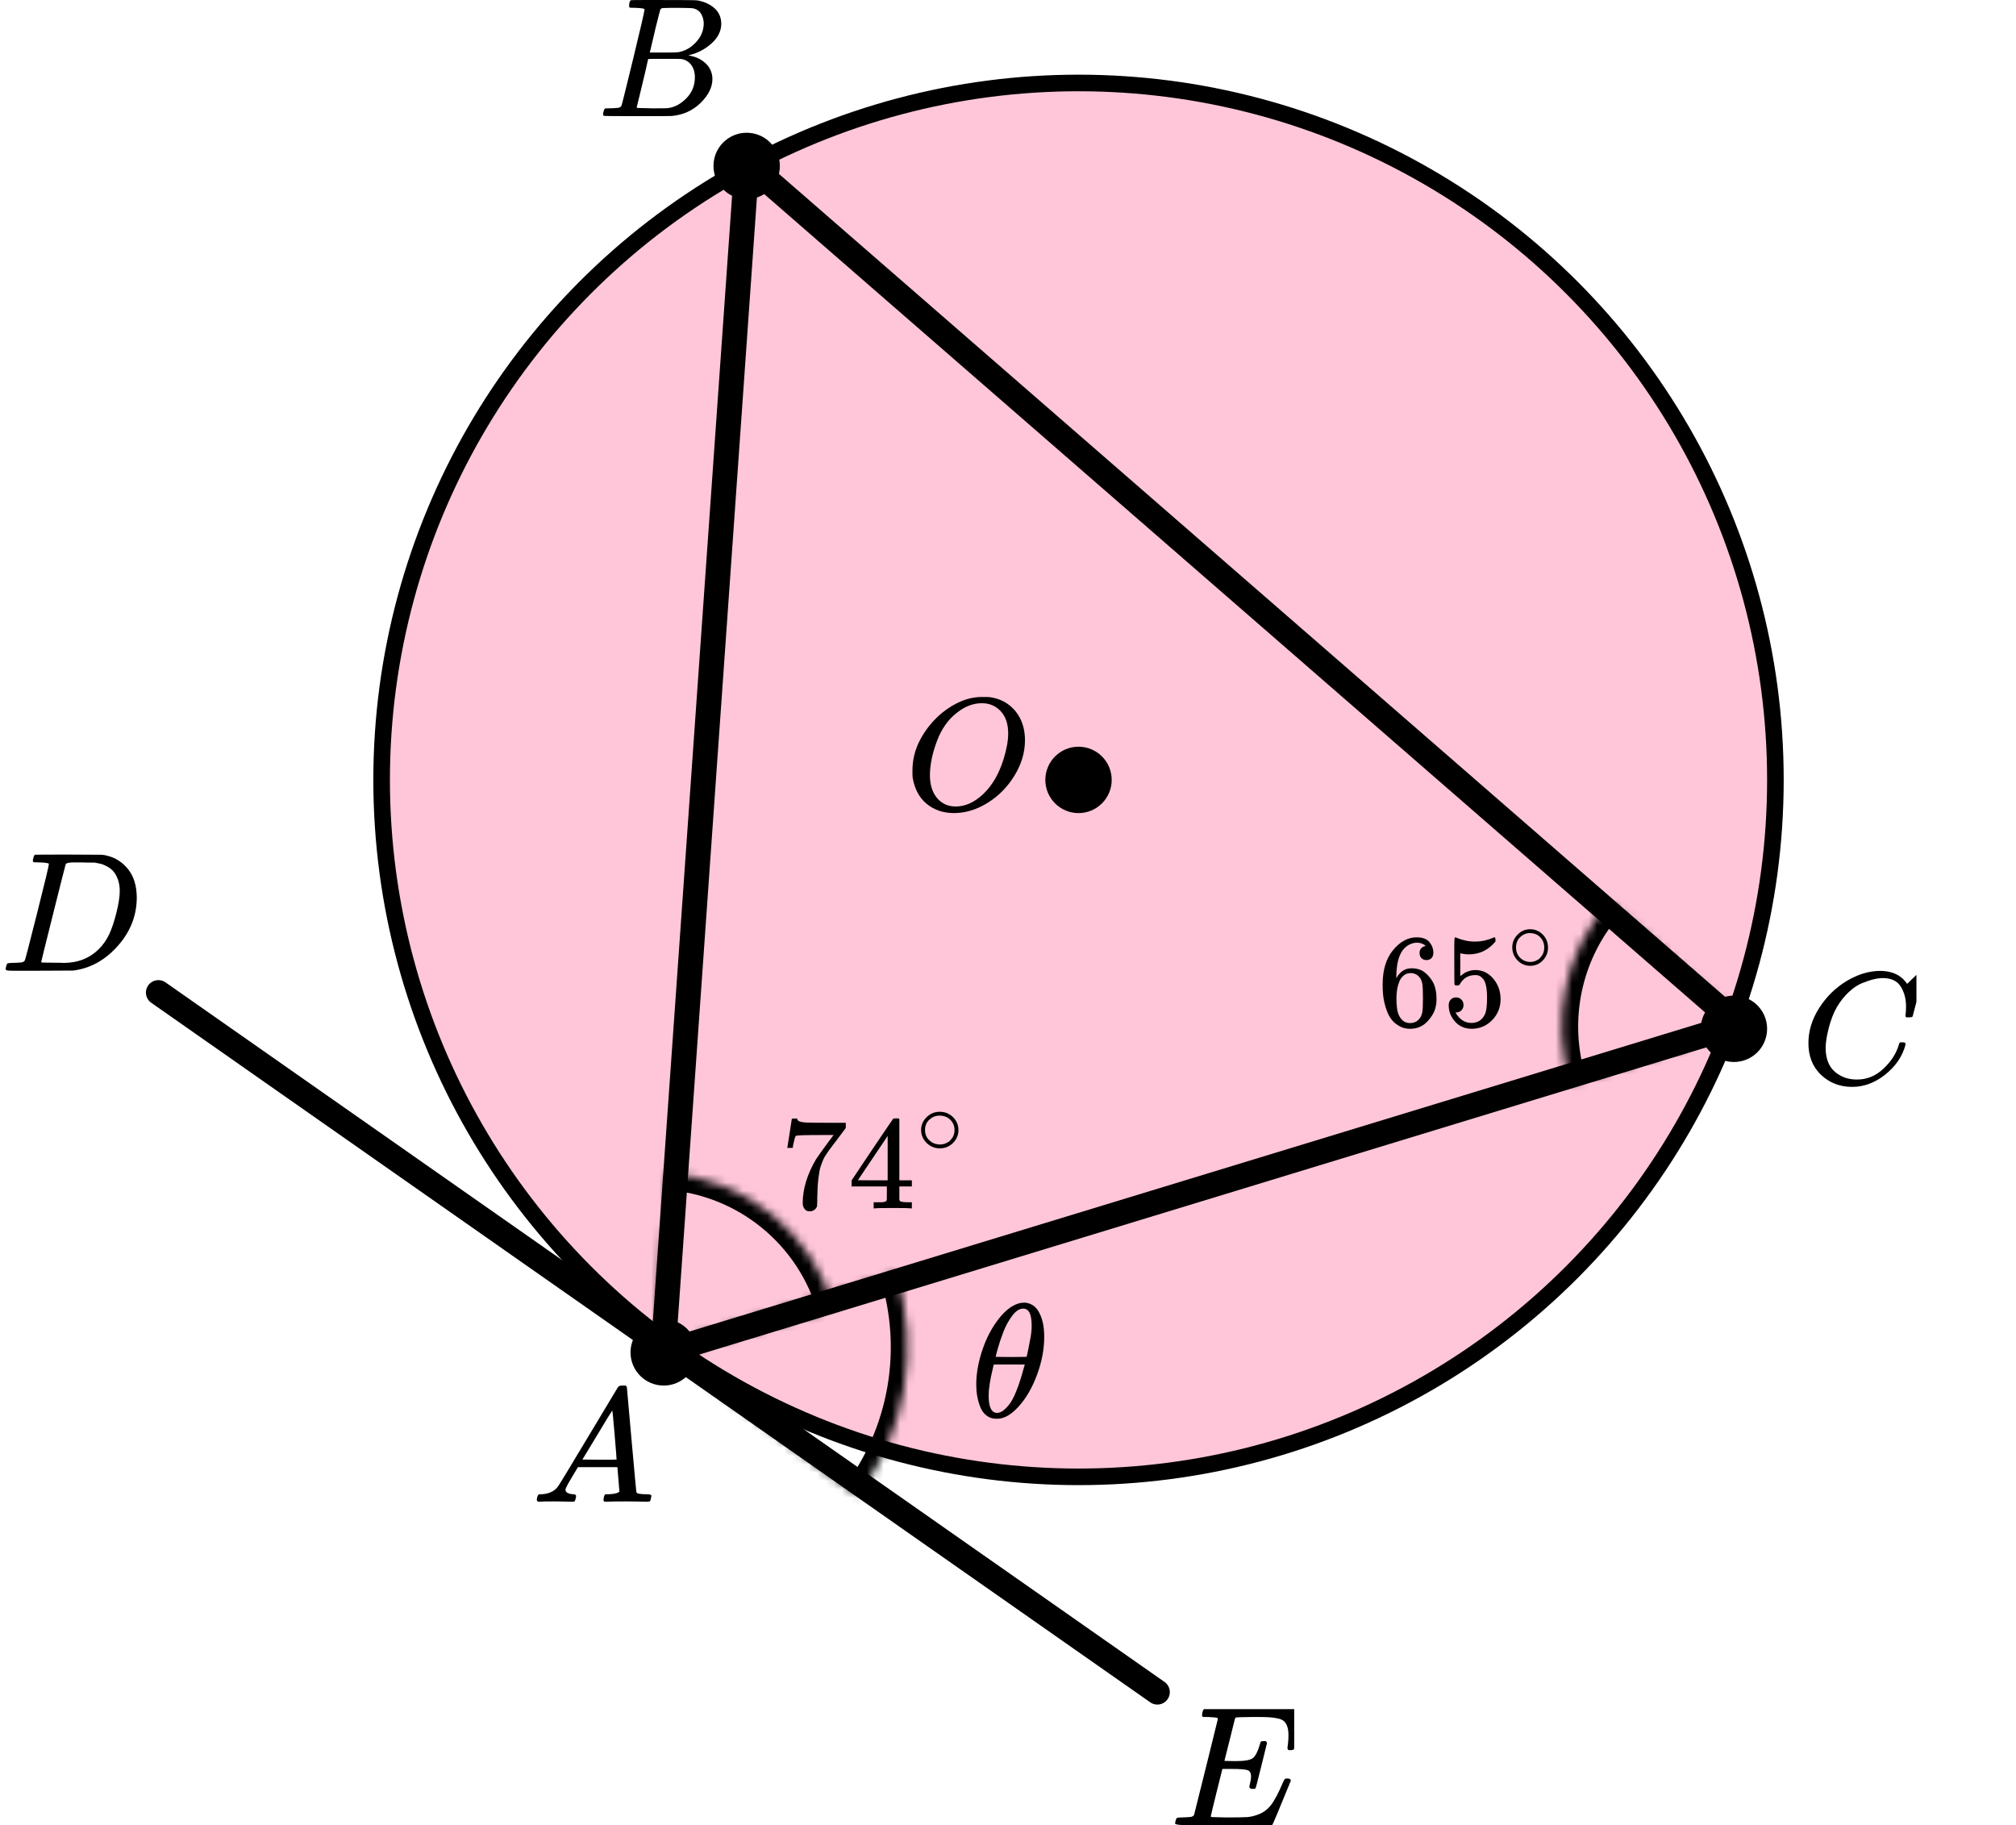 <?xml version="1.0" encoding="UTF-8"?> <svg xmlns="http://www.w3.org/2000/svg" width="243" height="220" viewBox="0 0 243 220" fill="none"><circle cx="130" cy="94" r="84" fill="#FF4081" fill-opacity="0.3" stroke="black" stroke-width="2"></circle><mask id="path-2-inside-1" fill="white"><path d="M103.425 180.301C106.249 176.513 108.138 172.111 108.938 167.454C109.739 162.797 109.428 158.017 108.031 153.503L79.372 162.372L103.425 180.301Z"></path></mask><path d="M103.425 180.301C106.249 176.513 108.138 172.111 108.938 167.454C109.739 162.797 109.428 158.017 108.031 153.503L79.372 162.372L103.425 180.301Z" stroke="black" stroke-width="4" mask="url(#path-2-inside-1)"></path><mask id="path-3-inside-2" fill="white"><path d="M100.491 157.665C99.218 153.219 96.605 149.273 93.009 146.365C89.413 143.457 85.009 141.728 80.394 141.412L78.861 163.86L100.491 157.665Z"></path></mask><path d="M100.491 157.665C99.218 153.219 96.605 149.273 93.009 146.365C89.413 143.457 85.009 141.728 80.394 141.412L78.861 163.86L100.491 157.665Z" stroke="black" stroke-width="4" mask="url(#path-3-inside-2)"></path><mask id="path-4-inside-3" fill="white"><path d="M193.936 108.746C191.333 111.662 189.536 115.207 188.72 119.029C187.904 122.852 188.099 126.822 189.284 130.546L210.725 123.725L193.936 108.746Z"></path></mask><path d="M193.936 108.746C191.333 111.662 189.536 115.207 188.72 119.029C187.904 122.852 188.099 126.822 189.284 130.546L210.725 123.725L193.936 108.746Z" stroke="black" stroke-width="4" mask="url(#path-4-inside-3)"></path><line x1="19.089" y1="119.632" x2="139.504" y2="203.947" stroke="black" stroke-width="3" stroke-linecap="round"></line><path d="M90.5 20L209.5 123.5" stroke="black" stroke-width="3" stroke-linecap="round" stroke-linejoin="round"></path><path d="M90 20L80 162" stroke="black" stroke-width="3" stroke-linecap="round" stroke-linejoin="round"></path><path d="M209.5 123.5L80 163" stroke="black" stroke-width="3" stroke-linecap="round" stroke-linejoin="round"></path><circle cx="90" cy="20" r="4" fill="black"></circle><circle cx="209" cy="124" r="4" fill="black"></circle><circle cx="130" cy="94" r="4" fill="black"></circle><circle cx="80" cy="163" r="4" fill="black"></circle><g clip-path="url(#clip0)"><path d="M68.16 179.553C68.16 179.866 68.467 180.048 69.08 180.101C69.32 180.101 69.44 180.172 69.44 180.316C69.44 180.329 69.427 180.413 69.4 180.57C69.36 180.752 69.32 180.87 69.28 180.922C69.24 180.974 69.153 181 69.02 181C68.993 181 68.913 181 68.78 181C68.647 181 68.42 180.993 68.1 180.98C67.78 180.967 67.353 180.961 66.82 180.961C65.874 180.961 65.267 180.974 65 181H64.84C64.747 180.909 64.7 180.837 64.7 180.785C64.727 180.433 64.814 180.205 64.96 180.101H65.24C66.174 180.061 66.853 179.736 67.28 179.123C67.36 179.045 68.567 177.057 70.9 173.159C73.233 169.262 74.42 167.287 74.46 167.235C74.553 167.078 74.713 167 74.94 167H75.1H75.44C75.52 167.117 75.56 167.182 75.56 167.196L76.12 173.511C76.493 177.722 76.693 179.846 76.72 179.885C76.786 180.029 77.22 180.101 78.02 180.101C78.353 180.101 78.52 180.166 78.52 180.296C78.52 180.322 78.5 180.413 78.46 180.57C78.42 180.765 78.386 180.883 78.36 180.922C78.333 180.961 78.24 180.987 78.08 181C78.04 181 77.946 181 77.8 181C77.653 181 77.393 180.993 77.02 180.98C76.646 180.967 76.16 180.961 75.56 180.961C74.306 180.961 73.487 180.974 73.1 181H72.86C72.78 180.922 72.74 180.863 72.74 180.824C72.74 180.785 72.753 180.668 72.78 180.472C72.833 180.303 72.873 180.198 72.9 180.159L72.98 180.101H73.38C74.1 180.061 74.526 179.951 74.66 179.768L74.42 176.835H69.66L68.98 177.969C68.433 178.869 68.16 179.397 68.16 179.553ZM74.32 175.916C74.32 175.773 74.24 174.756 74.08 172.866C73.92 170.976 73.826 170.024 73.8 170.011L73.26 170.852C73.046 171.204 72.626 171.901 72 172.944L70.2 175.916L72.26 175.936C73.633 175.936 74.32 175.929 74.32 175.916Z" fill="black"></path></g><g clip-path="url(#clip1)"><path d="M76.565 0.943C76.209 0.943 75.998 0.936 75.932 0.922C75.867 0.909 75.834 0.834 75.834 0.697C75.834 0.328 75.906 0.102 76.051 0.02C76.064 0.007 76.921 -4.76837e-06 78.62 -4.76837e-06C82.032 -4.76837e-06 83.831 0.014 84.015 0.041C84.845 0.178 85.537 0.485 86.09 0.963C86.643 1.442 86.927 2.07 86.94 2.849C86.94 3.724 86.558 4.51 85.794 5.206C85.029 5.903 84.153 6.375 83.165 6.621L82.968 6.682C83.811 6.805 84.502 7.12 85.043 7.625C85.583 8.131 85.859 8.759 85.873 9.511C85.873 10.508 85.398 11.472 84.45 12.401C83.501 13.33 82.335 13.857 80.952 13.979C80.86 13.993 79.47 14 76.782 14C74.147 14 72.81 13.986 72.77 13.959C72.718 13.918 72.691 13.863 72.691 13.795C72.691 13.699 72.705 13.604 72.731 13.508C72.797 13.248 72.863 13.105 72.928 13.078C72.981 13.064 73.08 13.057 73.225 13.057H73.344C73.699 13.057 74.094 13.037 74.529 12.996C74.714 12.955 74.839 12.873 74.905 12.75C74.944 12.695 75.418 10.796 76.328 7.051C77.237 3.307 77.691 1.332 77.691 1.127C77.691 1.032 77.316 0.97 76.565 0.943ZM84.825 2.849C84.825 2.439 84.726 2.057 84.529 1.701C84.331 1.346 84.008 1.114 83.561 1.004C83.468 0.977 82.862 0.957 81.742 0.943C81.479 0.943 81.202 0.943 80.912 0.943C80.623 0.943 80.392 0.95 80.221 0.963H79.964C79.766 0.977 79.641 1.045 79.588 1.168C79.562 1.223 79.351 2.043 78.956 3.628C78.956 3.669 78.949 3.71 78.936 3.751L78.323 6.334H79.924C80.991 6.334 81.604 6.32 81.762 6.293C82.553 6.156 83.257 5.76 83.877 5.104C84.496 4.448 84.812 3.696 84.825 2.849ZM83.758 9.306C83.758 8.705 83.607 8.206 83.304 7.81C83.001 7.413 82.605 7.181 82.118 7.113C82.039 7.099 81.492 7.092 80.478 7.092C78.923 7.092 78.139 7.099 78.126 7.113C78.126 7.14 78.014 7.639 77.79 8.609C77.566 9.579 77.335 10.543 77.098 11.499L76.743 12.934C76.743 12.989 76.822 13.016 76.98 13.016C77.138 13.016 77.671 13.03 78.581 13.057C79.753 13.057 80.385 13.05 80.478 13.037C81.294 12.941 82.045 12.545 82.731 11.848C83.415 11.151 83.758 10.304 83.758 9.306Z" fill="black"></path></g><g clip-path="url(#clip2)"><path d="M217.979 125.724C217.979 124.247 218.417 122.829 219.291 121.468C220.166 120.107 221.269 119.028 222.6 118.232C223.931 117.436 225.263 117.032 226.594 117.019C227.769 117.019 228.702 117.347 229.394 118.001C229.511 118.13 229.609 118.239 229.687 118.329C229.766 118.419 229.818 118.483 229.844 118.521L229.864 118.579C229.903 118.579 230.079 118.412 230.392 118.078C230.484 118.001 230.582 117.912 230.686 117.809C230.79 117.706 230.895 117.603 230.999 117.501C231.104 117.398 231.169 117.327 231.195 117.289L231.489 117H231.606C231.789 117 231.88 117.045 231.88 117.135C231.88 117.186 231.671 118.066 231.254 119.773C230.784 121.558 230.549 122.456 230.549 122.469C230.523 122.533 230.49 122.572 230.451 122.585C230.412 122.597 230.294 122.61 230.099 122.623H229.785C229.707 122.546 229.668 122.488 229.668 122.45C229.668 122.437 229.674 122.392 229.687 122.315C229.701 122.238 229.714 122.11 229.727 121.93C229.74 121.75 229.746 121.545 229.746 121.314C229.746 120.402 229.537 119.606 229.12 118.926C228.702 118.245 227.991 117.899 226.986 117.886C226.646 117.886 226.281 117.931 225.889 118.021C225.498 118.11 225.028 118.265 224.48 118.483C223.931 118.701 223.39 119.061 222.855 119.561C222.319 120.062 221.843 120.659 221.425 121.352C221.008 122.084 220.675 122.938 220.427 123.913C220.179 124.889 220.055 125.685 220.055 126.301C220.055 127.765 220.551 128.818 221.543 129.459C222.169 129.896 222.939 130.114 223.853 130.114C225.041 130.114 226.098 129.678 227.025 128.805C227.952 127.932 228.565 126.982 228.865 125.955C228.917 125.788 228.957 125.691 228.983 125.666C229.009 125.64 229.113 125.627 229.296 125.627C229.557 125.627 229.687 125.685 229.687 125.801C229.687 125.865 229.681 125.923 229.668 125.974C229.289 127.348 228.48 128.529 227.24 129.517C226 130.506 224.669 131 223.246 131C221.771 131 220.525 130.519 219.507 129.556C218.489 128.593 217.979 127.315 217.979 125.724Z" fill="black"></path></g><g clip-path="url(#clip3)"><path d="M5.892 104.127C5.892 104.032 5.502 103.97 4.721 103.943C4.407 103.943 4.201 103.936 4.106 103.922C4.01 103.909 3.962 103.847 3.962 103.738C3.962 103.629 3.989 103.492 4.044 103.328C4.099 103.164 4.147 103.062 4.188 103.021C4.215 103.007 5.577 103 8.273 103C10.559 103.014 11.839 103.021 12.113 103.021C12.386 103.021 12.66 103.062 12.934 103.143C13.919 103.376 14.755 103.916 15.439 104.763C16.123 105.61 16.472 106.744 16.486 108.165C16.486 110.297 15.754 112.21 14.289 113.905C12.825 115.599 11.1 116.611 9.115 116.939L8.828 116.98L4.845 117H2.566H1.477C1.149 117 0.937 116.986 0.841 116.959C0.745 116.932 0.69 116.87 0.677 116.775C0.677 116.747 0.697 116.652 0.738 116.488C0.793 116.269 0.848 116.146 0.903 116.119C0.957 116.091 1.115 116.071 1.375 116.057C1.744 116.057 2.155 116.037 2.607 115.996C2.798 115.955 2.928 115.873 2.997 115.75C3.038 115.695 3.531 113.796 4.475 110.051C5.42 106.307 5.892 104.332 5.892 104.127ZM14.433 107.387C14.433 106.867 14.357 106.403 14.207 105.993C14.056 105.583 13.878 105.262 13.673 105.029C13.468 104.797 13.215 104.599 12.914 104.435C12.612 104.271 12.345 104.162 12.113 104.107C11.88 104.052 11.64 104.004 11.394 103.963C11.367 103.963 11.271 103.963 11.107 103.963C10.943 103.963 10.744 103.963 10.511 103.963C10.279 103.963 10.053 103.957 9.834 103.943H8.951C8.349 103.943 8.006 104.011 7.924 104.148C7.897 104.203 7.397 106.17 6.426 110.051C5.454 113.932 4.968 115.893 4.968 115.934C4.968 115.989 5.043 116.016 5.194 116.016C5.344 116.016 5.871 116.023 6.775 116.037C6.843 116.037 6.973 116.037 7.165 116.037C7.356 116.037 7.521 116.043 7.657 116.057C9.382 116.057 10.806 115.497 11.928 114.376C12.421 113.884 12.825 113.31 13.139 112.654C13.454 111.999 13.748 111.131 14.022 110.051C14.296 108.972 14.433 108.083 14.433 107.387Z" fill="black"></path></g><g clip-path="url(#clip4)"><path d="M150.999 215.615C150.728 215.615 150.593 215.525 150.593 215.347C150.593 215.292 150.627 215.127 150.694 214.853C150.762 214.578 150.796 214.338 150.796 214.132C150.796 213.707 150.654 213.446 150.369 213.35C150.085 213.254 149.428 213.206 148.399 213.206H147.342C147.329 213.233 147.092 214.18 146.631 216.047C146.171 217.914 145.941 218.875 145.941 218.929C145.941 218.984 146.015 219.012 146.164 219.012C146.313 219.012 146.855 219.025 147.789 219.053C149.062 219.053 149.902 219.039 150.308 219.012C150.715 218.984 151.121 218.895 151.527 218.744C152.191 218.525 152.739 218.14 153.173 217.591C153.606 217.042 154.087 216.143 154.615 214.894C154.751 214.592 154.839 214.427 154.879 214.4C154.974 214.373 155.076 214.359 155.184 214.359C155.455 214.359 155.59 214.448 155.59 214.626C154.168 218.113 153.423 219.89 153.356 219.959C153.315 219.986 151.378 220 147.546 220H143.706C142.325 220 141.634 219.925 141.634 219.774C141.634 219.746 141.654 219.65 141.695 219.485C141.749 219.266 141.803 219.142 141.857 219.115C141.911 219.087 142.067 219.067 142.325 219.053C142.69 219.053 143.096 219.032 143.543 218.991C143.733 218.95 143.862 218.868 143.929 218.744C143.956 218.675 144.437 216.747 145.372 212.959C146.306 209.171 146.78 207.249 146.794 207.194C146.794 207.098 146.767 207.05 146.713 207.05C146.604 207.009 146.245 206.975 145.636 206.947H145.006C144.925 206.865 144.884 206.81 144.884 206.782C144.884 206.755 144.898 206.638 144.925 206.432C144.979 206.199 145.047 206.055 145.128 206H156.383C156.477 206.055 156.525 206.13 156.525 206.226C156.525 206.295 156.437 207.064 156.261 208.532C156.085 210.001 155.99 210.756 155.976 210.797C155.949 210.893 155.814 210.941 155.57 210.941H155.326C155.231 210.873 155.184 210.783 155.184 210.674L155.245 210.2C155.286 209.871 155.306 209.514 155.306 209.129C155.306 208.718 155.259 208.375 155.164 208.1C155.069 207.825 154.94 207.613 154.778 207.462C154.615 207.311 154.378 207.201 154.067 207.132C153.755 207.064 153.437 207.016 153.112 206.988C152.787 206.961 152.353 206.947 151.812 206.947H150.857C149.665 206.961 149.035 206.981 148.968 207.009C148.913 207.036 148.873 207.098 148.846 207.194C148.832 207.235 148.622 208.079 148.216 209.726C147.81 211.374 147.6 212.211 147.586 212.238C147.898 212.252 148.223 212.259 148.561 212.259H149.089C149.983 212.259 150.6 212.156 150.938 211.95C151.277 211.744 151.581 211.188 151.852 210.282C151.907 210.063 151.947 209.939 151.974 209.912C152.001 209.884 152.116 209.864 152.32 209.85C152.387 209.85 152.442 209.85 152.482 209.85C152.523 209.85 152.557 209.857 152.584 209.871C152.611 209.884 152.624 209.891 152.624 209.891C152.624 209.891 152.638 209.919 152.665 209.974C152.692 210.028 152.712 210.056 152.726 210.056L152.056 212.774C151.609 214.599 151.365 215.525 151.324 215.553C151.284 215.594 151.175 215.615 150.999 215.615Z" fill="black"></path></g><path d="M123.548 89.189C123.548 90.667 123.129 92.093 122.29 93.468C121.451 94.843 120.37 95.942 119.046 96.764C117.723 97.587 116.366 97.998 114.977 97.998C113.706 97.998 112.618 97.632 111.713 96.899C110.809 96.167 110.239 95.1 110.003 93.7C109.99 93.597 109.983 93.32 109.983 92.871C109.983 91.56 110.298 90.314 110.927 89.131C111.556 87.949 112.401 86.902 113.463 85.989C115.088 84.666 116.72 84.004 118.358 84.004C118.856 84.004 119.171 84.01 119.302 84.023C120.573 84.203 121.595 84.756 122.369 85.681C123.142 86.606 123.535 87.776 123.548 89.189ZM121.523 88.399C121.523 87.255 121.222 86.362 120.619 85.719C120.016 85.077 119.263 84.756 118.358 84.756C117.31 84.756 116.301 85.141 115.331 85.912C114.282 86.722 113.483 87.859 112.932 89.324C112.382 90.789 112.1 92.151 112.087 93.41C112.087 94.567 112.369 95.486 112.932 96.167C113.496 96.848 114.243 97.195 115.173 97.208C116.353 97.208 117.474 96.7 118.535 95.685C119.597 94.67 120.403 93.288 120.953 91.541C121.333 90.32 121.523 89.273 121.523 88.399Z" fill="black"></path><path d="M117.672 166.887C117.672 165.556 117.921 164.153 118.42 162.679C118.919 161.204 119.597 159.932 120.454 158.862C121.312 157.792 122.201 157.178 123.122 157.022C123.135 157.022 123.186 157.022 123.275 157.022C123.365 157.022 123.442 157.015 123.506 157.002C124.196 157.054 124.734 157.374 125.118 157.961C125.616 158.744 125.866 159.795 125.866 161.113C125.866 162.614 125.578 164.14 125.002 165.693C124.427 167.246 123.691 168.519 122.796 169.51C121.9 170.502 121.043 170.998 120.224 170.998H120.09C119.629 170.998 119.233 170.868 118.9 170.607C118.567 170.346 118.318 170 118.152 169.569C117.985 169.138 117.864 168.701 117.787 168.258C117.71 167.814 117.672 167.357 117.672 166.887ZM124.35 159.723C124.35 158.392 124.011 157.726 123.333 157.726C122.872 157.726 122.425 158.02 121.99 158.607C121.555 159.195 121.196 159.86 120.915 160.604C120.633 161.348 120.416 162 120.262 162.561C120.109 163.123 120.026 163.449 120.013 163.54C120.64 163.553 121.26 163.56 121.874 163.56L123.736 163.54C123.749 163.527 123.8 163.312 123.889 162.894C123.979 162.477 124.081 161.955 124.196 161.328C124.312 160.702 124.363 160.167 124.35 159.723ZM119.169 168.218C119.169 169.602 119.508 170.293 120.186 170.293C120.378 170.293 120.582 170.228 120.8 170.098C121.017 169.967 121.28 169.719 121.587 169.354C121.894 168.988 122.201 168.421 122.508 167.651C122.815 166.881 123.122 165.928 123.429 164.793L123.525 164.46H119.783C119.783 164.499 119.725 164.747 119.61 165.204C119.495 165.661 119.393 166.17 119.303 166.731C119.213 167.292 119.169 167.788 119.169 168.218Z" fill="black"></path><path d="M94.903 138.308C94.914 138.286 95.007 137.704 95.182 136.561L95.444 134.847C95.444 134.826 95.553 134.815 95.772 134.815H96.099V134.879C96.099 134.986 96.181 135.077 96.345 135.152C96.509 135.226 96.793 135.274 97.197 135.296C97.601 135.317 98.524 135.328 99.966 135.328H101.948V135.953L100.834 137.443C100.736 137.571 100.572 137.784 100.343 138.083C100.113 138.383 99.966 138.58 99.9 138.676C99.835 138.772 99.72 138.943 99.556 139.189C99.392 139.435 99.283 139.627 99.229 139.766C99.174 139.905 99.098 140.102 98.999 140.359C98.901 140.615 98.83 140.861 98.786 141.096C98.743 141.33 98.699 141.619 98.655 141.961C98.612 142.302 98.579 142.666 98.557 143.05C98.535 143.435 98.519 143.873 98.508 144.364C98.508 144.513 98.508 144.663 98.508 144.812C98.508 144.962 98.502 145.09 98.491 145.197V145.341C98.448 145.523 98.344 145.678 98.18 145.806C98.016 145.934 97.831 145.998 97.623 145.998C97.503 145.998 97.388 145.982 97.279 145.95C97.17 145.918 97.055 145.816 96.935 145.646C96.815 145.475 96.755 145.261 96.755 145.005C96.755 143.317 97.284 141.565 98.344 139.75C98.562 139.408 99.021 138.762 99.72 137.811L100.474 136.802H98.95C97.05 136.802 96.05 136.834 95.952 136.898C95.886 136.93 95.826 137.058 95.772 137.282C95.717 137.507 95.662 137.736 95.608 137.971L95.559 138.308V138.356H94.903V138.308Z" fill="black"></path><path d="M109.764 145.645C109.567 145.612 108.863 145.596 107.65 145.596C106.383 145.596 105.652 145.612 105.455 145.645H105.308V144.908H105.815C106.034 144.908 106.181 144.908 106.258 144.908C106.334 144.908 106.427 144.897 106.536 144.876C106.646 144.854 106.722 144.827 106.766 144.795C106.809 144.763 106.848 144.721 106.88 144.667C106.891 144.646 106.897 144.357 106.897 143.802V143.001H102.653V142.264L105.127 138.563C106.798 136.085 107.645 134.841 107.667 134.83C107.689 134.809 107.803 134.798 108.011 134.798H108.306L108.404 134.894V142.264H109.911V143.001H108.404V143.818C108.404 144.256 108.404 144.512 108.404 144.587C108.404 144.662 108.437 144.726 108.502 144.779C108.59 144.854 108.901 144.897 109.436 144.908H109.911V145.645H109.764ZM106.995 142.264V136.913L103.407 142.248L105.193 142.264H106.995Z" fill="black"></path><path d="M111.023 136.186C111.023 135.605 111.244 135.095 111.684 134.657C112.124 134.219 112.653 134 113.271 134C113.888 134 114.417 134.211 114.858 134.634C115.298 135.057 115.522 135.582 115.529 136.209C115.529 136.798 115.313 137.311 114.881 137.749C114.448 138.187 113.915 138.406 113.282 138.406C112.664 138.406 112.135 138.191 111.695 137.761C111.255 137.33 111.031 136.805 111.023 136.186ZM113.224 134.464C112.784 134.464 112.386 134.623 112.031 134.94C111.676 135.257 111.498 135.676 111.498 136.197C111.498 136.703 111.672 137.119 112.02 137.443C112.367 137.768 112.788 137.934 113.282 137.942C113.545 137.942 113.788 137.893 114.012 137.795C114.236 137.696 114.394 137.598 114.487 137.5C114.58 137.402 114.661 137.308 114.73 137.217C114.946 136.938 115.054 136.598 115.054 136.197C115.054 135.722 114.888 135.314 114.556 134.974C114.224 134.634 113.78 134.464 113.224 134.464Z" fill="black"></path><path d="M166.659 118.631C166.659 116.89 167.082 115.512 167.929 114.497C168.775 113.483 169.715 112.975 170.749 112.975C171.47 112.975 171.987 113.168 172.301 113.552C172.614 113.937 172.771 114.364 172.771 114.834C172.771 115.101 172.698 115.314 172.552 115.475C172.405 115.635 172.202 115.715 171.94 115.715C171.7 115.715 171.502 115.64 171.345 115.491C171.188 115.341 171.11 115.133 171.11 114.866C171.11 114.396 171.355 114.113 171.846 114.017C171.617 113.782 171.293 113.648 170.875 113.616C170.133 113.616 169.522 113.937 169.041 114.577C168.55 115.282 168.305 116.361 168.305 117.814L168.32 117.878C168.373 117.814 168.414 117.744 168.446 117.67C168.874 117.029 169.433 116.708 170.123 116.708H170.185C170.666 116.708 171.089 116.81 171.455 117.013C171.705 117.162 171.956 117.376 172.207 117.654C172.458 117.931 172.661 118.236 172.818 118.567C173.037 119.09 173.147 119.662 173.147 120.281V120.569C173.147 120.815 173.121 121.045 173.069 121.258C172.954 121.889 172.62 122.503 172.066 123.101C171.512 123.699 170.812 123.998 169.966 123.998C169.673 123.998 169.391 123.955 169.12 123.87C168.848 123.784 168.555 123.624 168.242 123.389C167.929 123.154 167.662 122.839 167.443 122.444C167.223 122.049 167.035 121.531 166.879 120.89C166.722 120.249 166.649 119.496 166.659 118.631ZM170.029 117.285C169.715 117.285 169.443 117.376 169.214 117.557C168.984 117.739 168.806 117.979 168.681 118.278C168.555 118.577 168.467 118.882 168.414 119.192C168.362 119.501 168.331 119.832 168.32 120.185C168.32 121.071 168.383 121.707 168.508 122.092C168.634 122.476 168.832 122.786 169.104 123.021C169.355 123.213 169.632 123.309 169.935 123.309C170.467 123.309 170.875 123.106 171.157 122.7C171.293 122.508 171.387 122.268 171.439 121.979C171.491 121.691 171.517 121.13 171.517 120.297C171.517 119.443 171.491 118.871 171.439 118.583C171.387 118.294 171.293 118.054 171.157 117.862C170.875 117.477 170.499 117.285 170.029 117.285Z" fill="black"></path><path d="M176.407 121.13C176.407 121.387 176.323 121.6 176.156 121.771C175.989 121.942 175.785 122.027 175.545 122.027H175.435C175.916 122.871 176.553 123.293 177.347 123.293C178.078 123.293 178.611 122.973 178.945 122.332C179.144 121.979 179.243 121.296 179.243 120.281C179.243 119.181 179.102 118.439 178.82 118.054C178.548 117.702 178.245 117.525 177.911 117.525H177.817C177.002 117.525 176.386 117.889 175.968 118.615C175.926 118.69 175.89 118.732 175.858 118.743C175.827 118.754 175.748 118.764 175.623 118.775C175.445 118.775 175.346 118.743 175.325 118.679C175.304 118.636 175.294 117.702 175.294 115.875V113.808C175.294 113.274 175.32 113.007 175.372 113.007C175.393 112.986 175.414 112.975 175.435 112.975C175.445 112.975 175.555 113.018 175.764 113.104C175.973 113.189 176.26 113.274 176.626 113.36C176.992 113.445 177.384 113.488 177.801 113.488C178.543 113.488 179.254 113.339 179.933 113.039C180.016 112.997 180.084 112.975 180.136 112.975C180.22 112.975 180.262 113.071 180.262 113.264V113.472C179.405 114.508 178.334 115.026 177.049 115.026C176.725 115.026 176.433 114.994 176.172 114.93L176.015 114.898V117.654C176.213 117.504 176.37 117.387 176.485 117.301C176.6 117.216 176.788 117.13 177.049 117.045C177.31 116.959 177.577 116.917 177.848 116.917C178.695 116.917 179.41 117.264 179.995 117.958C180.581 118.652 180.873 119.475 180.873 120.425C180.873 121.408 180.539 122.246 179.87 122.941C179.201 123.635 178.387 123.987 177.425 123.998C176.579 123.998 175.9 123.71 175.388 123.133C174.876 122.556 174.62 121.905 174.62 121.178C174.62 120.922 174.678 120.719 174.793 120.569C174.907 120.42 175.028 120.324 175.153 120.281C175.278 120.238 175.398 120.217 175.513 120.217C175.775 120.217 175.989 120.308 176.156 120.489C176.323 120.671 176.407 120.885 176.407 121.13Z" fill="black"></path><path d="M182.282 114.186C182.282 113.605 182.493 113.095 182.914 112.657C183.335 112.219 183.841 112 184.432 112C185.023 112 185.529 112.211 185.95 112.634C186.371 113.057 186.585 113.582 186.592 114.209C186.592 114.798 186.385 115.311 185.972 115.749C185.558 116.187 185.048 116.406 184.443 116.406C183.852 116.406 183.346 116.191 182.925 115.761C182.504 115.33 182.29 114.805 182.282 114.186ZM184.387 112.464C183.966 112.464 183.586 112.623 183.246 112.94C182.906 113.257 182.736 113.676 182.736 114.197C182.736 114.703 182.903 115.119 183.235 115.443C183.567 115.768 183.97 115.934 184.443 115.942C184.694 115.942 184.927 115.893 185.141 115.795C185.355 115.696 185.506 115.598 185.595 115.5C185.684 115.402 185.761 115.308 185.828 115.217C186.035 114.938 186.138 114.598 186.138 114.197C186.138 113.722 185.979 113.314 185.662 112.974C185.344 112.634 184.919 112.464 184.387 112.464Z" fill="black"></path><defs><clipPath id="clip0"><rect width="15" height="14" fill="white" transform="translate(64 167)"></rect></clipPath><clipPath id="clip1"><rect width="15" height="14" fill="white" transform="translate(72)"></rect></clipPath><clipPath id="clip2"><rect width="14" height="14" fill="white" transform="translate(217 117)"></rect></clipPath><clipPath id="clip3"><rect width="17" height="14" fill="white" transform="translate(0 103)"></rect></clipPath><clipPath id="clip4"><rect width="15" height="14" fill="white" transform="translate(141 206)"></rect></clipPath></defs></svg> 